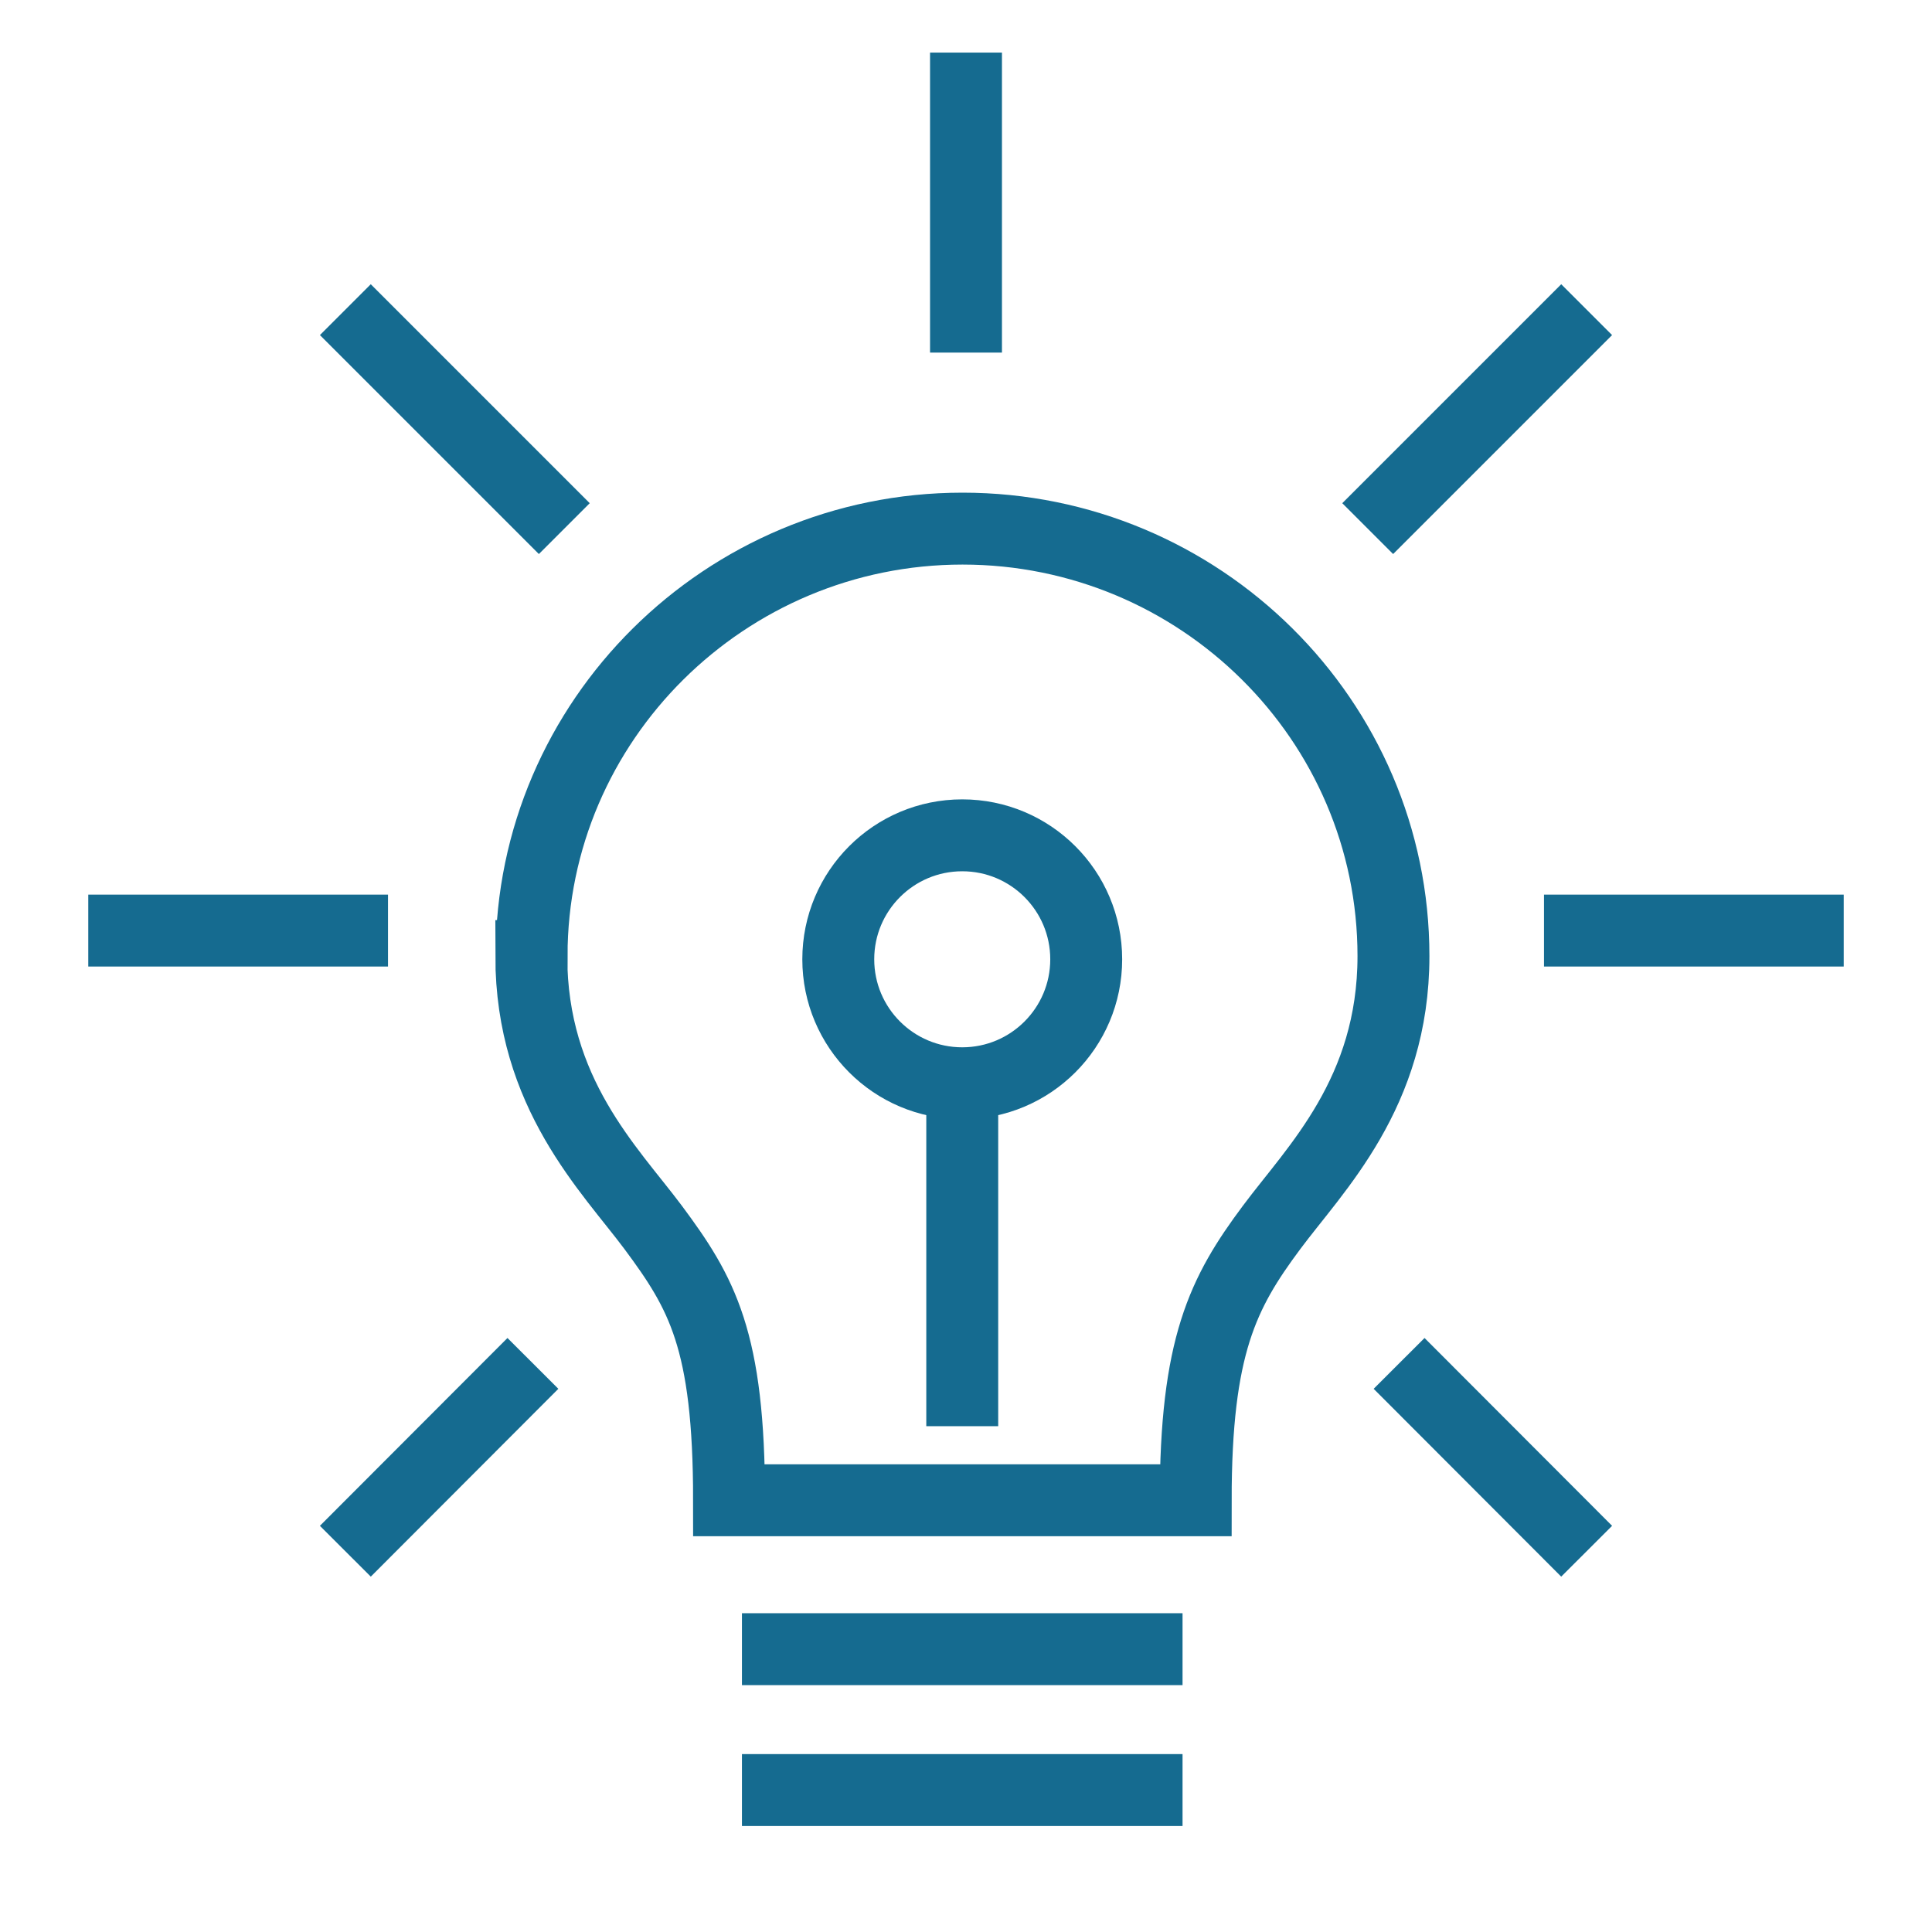 <?xml version="1.0" encoding="UTF-8"?>
<svg id="Artwork" xmlns="http://www.w3.org/2000/svg" viewBox="0 0 72 72">
  <defs>
    <style>
      .cls-1 {
        fill: none;
        stroke: #156b90;
        stroke-miterlimit: 10;
        stroke-width: 2.68px;
      }
    </style>
  </defs>
  <g>
    <line class="cls-1" x1="27.65" y1="66.71" x2="44.07" y2="66.71"/>
    <line class="cls-1" x1="44.07" y1="61.46" x2="27.65" y2="61.46"/>
    <line class="cls-1" x1="35.86" y1="53.15" x2="35.86" y2="41.16"/>
    <circle class="cls-1" cx="35.86" cy="35.75" r="4.62"/>
    <path class="cls-1" d="M19.8,35.63c0,5.11,2.92,7.94,4.54,10.11,1.82,2.45,2.83,4.19,2.83,10.17h17.39c0-5.74,1.01-7.73,2.83-10.17,1.62-2.18,4.54-5,4.54-10.11,0-8.79-7.21-15.93-16.06-15.93-8.84,0-16.06,7.15-16.06,15.93Z"/>
  </g>
  <line class="cls-1" x1="57.54" y1="34.68" x2="68.71" y2="34.68"/>
  <line class="cls-1" x1="3.29" y1="34.68" x2="14.46" y2="34.68"/>
  <line class="cls-1" x1="52.14" y1="50.81" x2="59.13" y2="57.81"/>
  <line class="cls-1" x1="12.87" y1="11.54" x2="21.03" y2="19.7"/>
  <line class="cls-1" x1="19.86" y1="50.81" x2="12.87" y2="57.81"/>
  <line class="cls-1" x1="59.13" y1="11.54" x2="50.97" y2="19.7"/>
  <line class="cls-1" x1="36" y1="1.96" x2="36" y2="13.14"/>
</svg>
